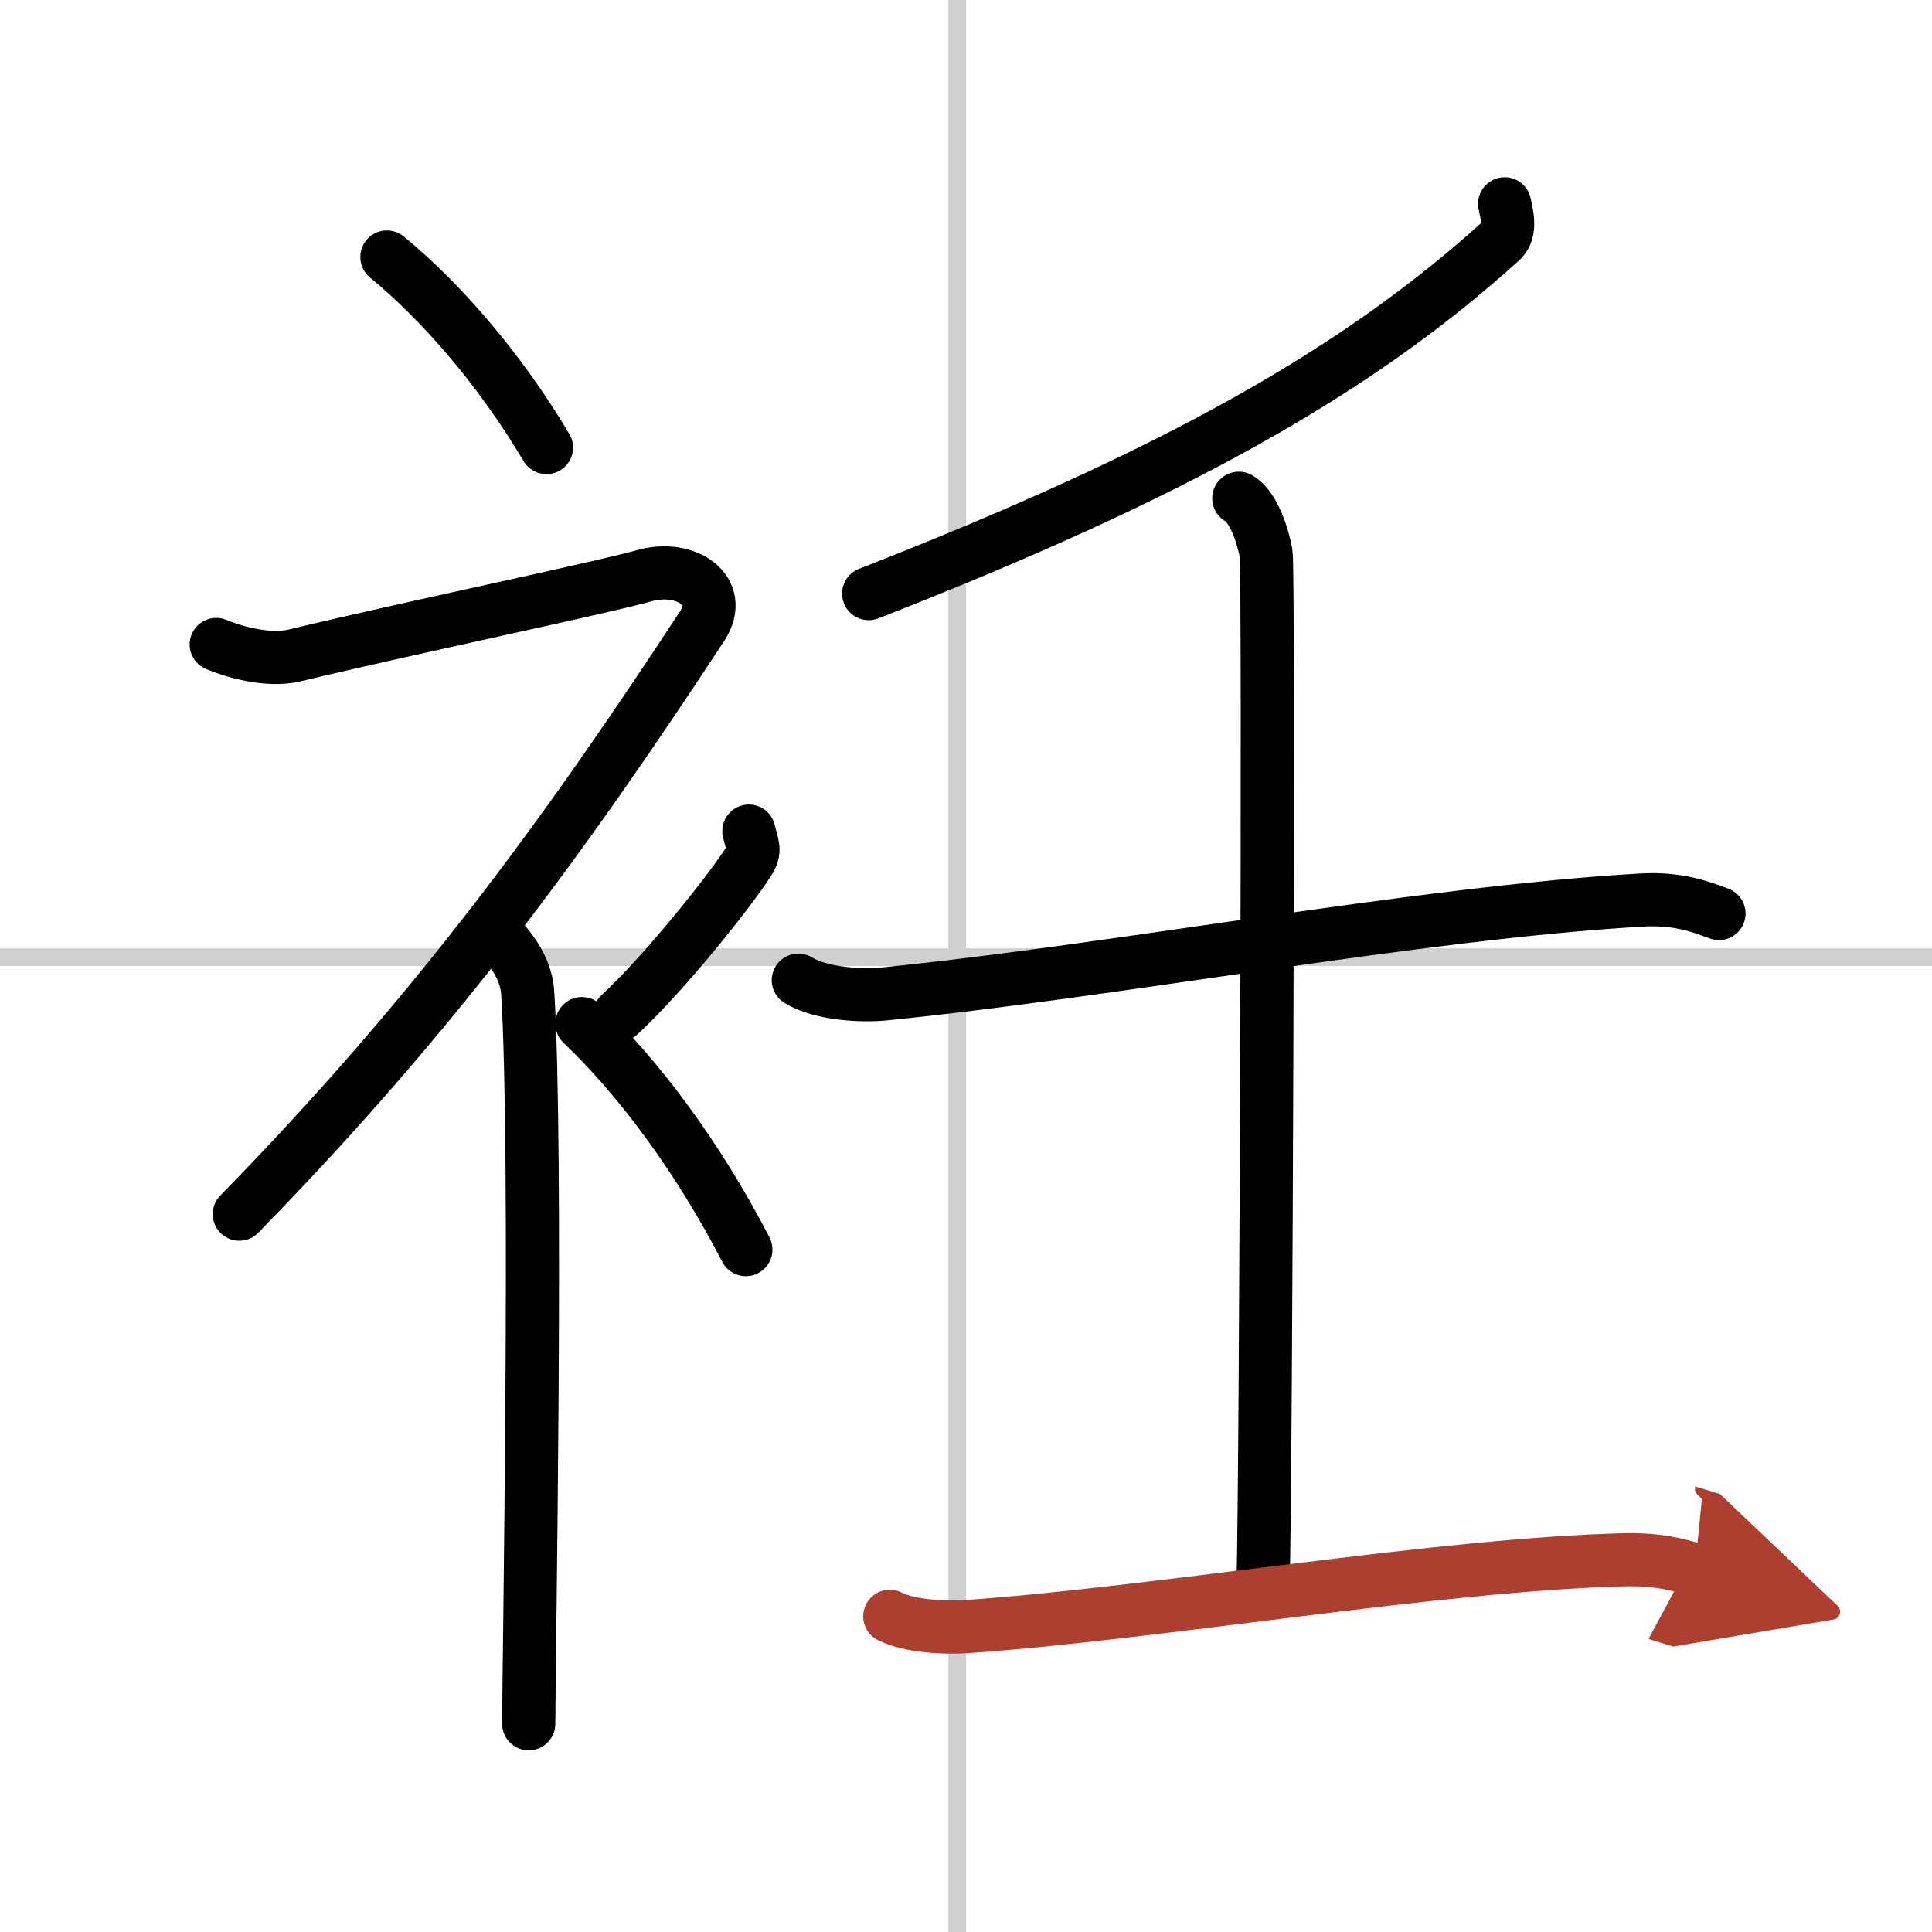 <svg width="400" height="400" viewBox="0 0 109 109" xmlns="http://www.w3.org/2000/svg"><defs><marker id="a" markerWidth="4" orient="auto" refX="1" refY="5" viewBox="0 0 10 10"><polyline points="0 0 10 5 0 10 1 5" fill="#ad3f31" stroke="#ad3f31"/></marker></defs><g fill="none" stroke="#000" stroke-linecap="round" stroke-linejoin="round" stroke-width="3"><rect width="100%" height="100%" fill="#fff" stroke="#fff"/><line x1="54" x2="54" y2="109" stroke="#d0d0d0" stroke-width="1"/><line x2="109" y1="54" y2="54" stroke="#d0d0d0" stroke-width="1"/><path d="m21.83 14.5c3.07 2.53 6.37 6.32 9 10.75"/><path d="M12.2,36.36c0.94,0.39,2.89,0.99,4.46,0.61c6.09-1.47,17.37-3.83,19.69-4.49c2.33-0.66,4.58,0.83,3.26,2.85C31.86,47.15,24.5,57.25,13.5,68.5"/><path d="m28 52.61c0.12 0.29 1.65 1.53 1.77 3.39 0.57 8.93 0.06 38.2 0.06 41.25"/><path d="m42.25 46.89c0.2 0.85 0.4 1.08 0 1.7-1.2 1.87-4.9 6.45-7.3 8.66"/><path d="m32.83 57.75c3.16 3 6.54 7.5 9.25 12.75"/><path d="M84.89,11.5c0.1,0.52,0.41,1.53-0.19,2.08C76.5,21,66.25,26.75,49.01,33.49"/><path d="m45.04 55.3c1.25 0.78 3.55 0.9 4.81 0.78 13.05-1.3 30.16-4.57 42.74-5.3 2.08-0.12 3.34 0.37 4.39 0.76"/><path d="m69.89 28.11c0.85 0.48 1.37 2.16 1.54 3.11 0.17 0.96 0 52.18-0.17 58.17"/><path d="M50.2,91.19c1.13,0.58,3.2,0.66,4.33,0.58C65.5,91,81.25,88.25,91.66,88c1.88-0.04,3.01,0.27,3.96,0.56" marker-end="url(#a)" stroke="#ad3f31"/></g></svg>
